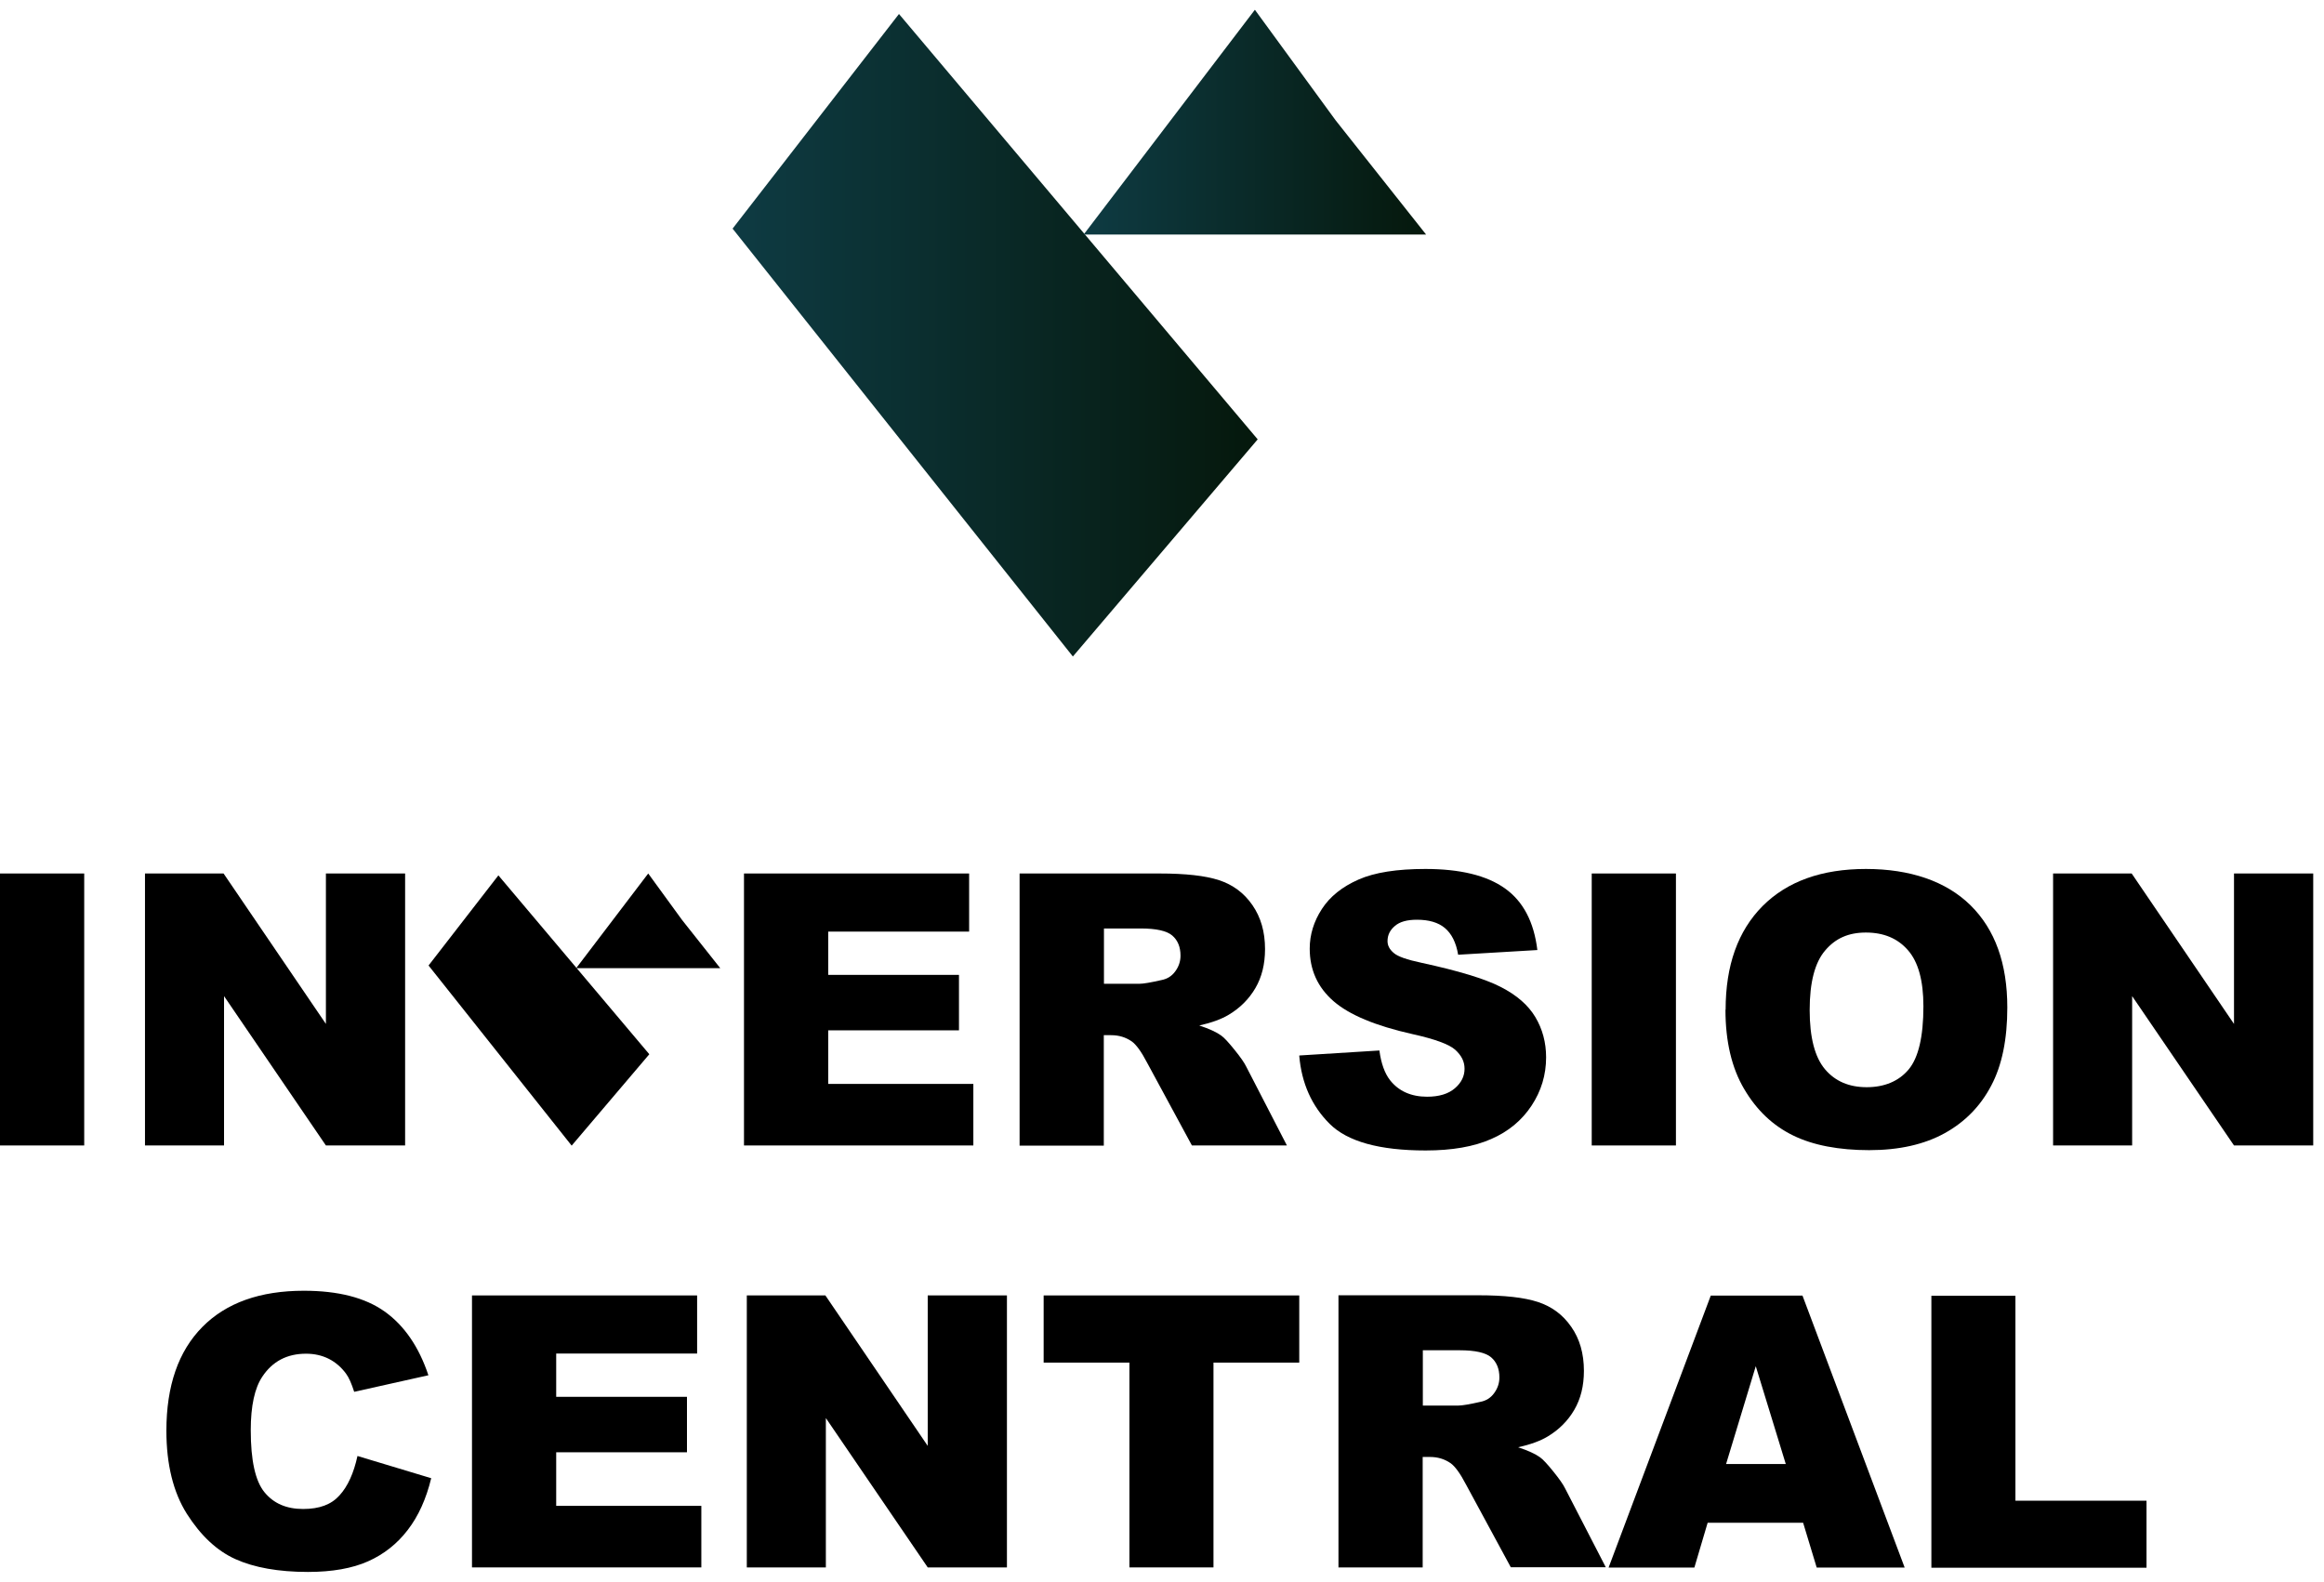 <svg width="119" height="81" viewBox="0 0 119 81" fill="none" xmlns="http://www.w3.org/2000/svg">
<g clip-path="url(#clip0_122_1552)">
<path d="M64.4 22.5L54.936 33.62L37.512 11.708L46.032 0.716L64.4 22.5Z" fill="url(#paint0_linear_122_1552)"/>
<path d="M64.256 0.5L68.392 6.164L73.024 12.012H64.032H55.488" fill="url(#paint1_linear_122_1552)"/>
<path d="M33.248 53.988L29.272 58.668L21.944 49.444L25.52 44.828L33.248 53.988Z" fill="black"/>
<path d="M33.192 44.732L34.928 47.116L36.88 49.58H33.096H29.504" fill="black"/>
<path d="M0 44.732H4.312V58.66H0V44.732Z" fill="black"/>
<path d="M7.432 44.732H11.448L16.688 52.436V44.732H20.744V58.66H16.688L11.472 51.012V58.66H7.424V44.732H7.432Z" fill="black"/>
<path d="M38.088 44.732H49.624V47.708H42.408V49.924H49.104V52.764H42.408V55.508H49.84V58.66H38.096V44.732H38.088Z" fill="black"/>
<path d="M52.208 58.66V44.732H59.376C60.704 44.732 61.72 44.844 62.424 45.076C63.128 45.308 63.696 45.724 64.128 46.348C64.56 46.972 64.776 47.716 64.776 48.604C64.776 49.38 64.608 50.044 64.28 50.604C63.952 51.164 63.496 51.62 62.92 51.964C62.552 52.188 62.048 52.372 61.408 52.516C61.92 52.684 62.296 52.86 62.528 53.028C62.688 53.14 62.912 53.388 63.216 53.764C63.52 54.14 63.72 54.428 63.816 54.628L65.896 58.66H61.032L58.728 54.404C58.44 53.852 58.176 53.492 57.952 53.332C57.64 53.116 57.288 53.012 56.896 53.012H56.52V58.668H52.2L52.208 58.66ZM56.528 50.38H58.344C58.544 50.38 58.92 50.316 59.48 50.188C59.768 50.132 60 49.988 60.176 49.748C60.352 49.508 60.448 49.244 60.448 48.94C60.448 48.492 60.304 48.148 60.024 47.908C59.744 47.668 59.2 47.548 58.416 47.548H56.528V50.38Z" fill="black"/>
<path d="M66.536 54.052L70.632 53.796C70.72 54.46 70.904 54.964 71.176 55.316C71.616 55.876 72.256 56.164 73.072 56.164C73.688 56.164 74.16 56.02 74.496 55.732C74.832 55.444 74.992 55.108 74.992 54.732C74.992 54.356 74.832 54.052 74.52 53.764C74.2 53.476 73.472 53.212 72.32 52.956C70.432 52.532 69.088 51.972 68.28 51.268C67.472 50.564 67.064 49.668 67.064 48.58C67.064 47.868 67.272 47.188 67.688 46.548C68.104 45.908 68.728 45.412 69.56 45.044C70.392 44.676 71.536 44.5 72.984 44.5C74.76 44.5 76.12 44.828 77.056 45.492C77.992 46.156 78.544 47.204 78.72 48.652L74.664 48.892C74.56 48.268 74.328 47.812 73.984 47.524C73.64 47.236 73.16 47.1 72.552 47.1C72.048 47.1 71.672 47.204 71.424 47.42C71.168 47.636 71.048 47.892 71.048 48.196C71.048 48.42 71.152 48.62 71.36 48.796C71.56 48.98 72.04 49.148 72.8 49.308C74.68 49.716 76.032 50.124 76.84 50.54C77.656 50.956 78.248 51.468 78.616 52.084C78.984 52.7 79.168 53.388 79.168 54.148C79.168 55.044 78.92 55.868 78.424 56.62C77.928 57.372 77.24 57.948 76.352 58.332C75.464 58.724 74.344 58.916 73 58.916C70.632 58.916 68.992 58.46 68.08 57.548C67.168 56.636 66.648 55.476 66.528 54.068L66.536 54.052Z" fill="black"/>
<path d="M81.504 44.732H85.816V58.66H81.504V44.732Z" fill="black"/>
<path d="M88.36 51.708C88.36 49.436 88.992 47.668 90.256 46.396C91.52 45.132 93.288 44.5 95.544 44.5C97.8 44.5 99.648 45.124 100.904 46.364C102.16 47.604 102.784 49.348 102.784 51.596C102.784 53.22 102.512 54.556 101.96 55.596C101.416 56.636 100.624 57.452 99.584 58.028C98.544 58.604 97.256 58.9 95.712 58.9C94.168 58.9 92.84 58.652 91.816 58.148C90.784 57.644 89.952 56.86 89.312 55.772C88.672 54.692 88.352 53.332 88.352 51.708H88.36ZM92.664 51.724C92.664 53.132 92.928 54.14 93.448 54.756C93.968 55.372 94.68 55.676 95.584 55.676C96.488 55.676 97.224 55.372 97.728 54.772C98.232 54.172 98.488 53.092 98.488 51.532C98.488 50.22 98.224 49.26 97.696 48.66C97.168 48.052 96.448 47.756 95.544 47.756C94.64 47.756 93.976 48.06 93.456 48.676C92.928 49.292 92.664 50.308 92.664 51.724Z" fill="black"/>
<path d="M105.136 44.732H109.152L114.392 52.436V44.732H118.448V58.66H114.392L109.176 51.012V58.66H105.128V44.732H105.136Z" fill="black"/>
<path d="M18.312 74.564L22.08 75.7C21.824 76.756 21.424 77.644 20.88 78.348C20.336 79.06 19.656 79.596 18.848 79.956C18.04 80.316 17.016 80.5 15.768 80.5C14.256 80.5 13.016 80.276 12.056 79.844C11.096 79.412 10.272 78.628 9.568 77.524C8.872 76.42 8.52 74.996 8.52 73.268C8.52 70.964 9.136 69.196 10.36 67.956C11.584 66.716 13.32 66.1 15.56 66.1C17.312 66.1 18.696 66.452 19.696 67.164C20.696 67.876 21.448 68.964 21.936 70.428L18.136 71.276C18 70.852 17.864 70.54 17.72 70.348C17.48 70.02 17.184 69.764 16.84 69.588C16.488 69.412 16.104 69.324 15.672 69.324C14.696 69.324 13.952 69.716 13.432 70.5C13.04 71.084 12.84 71.996 12.84 73.244C12.84 74.788 13.072 75.844 13.544 76.42C14.016 76.996 14.672 77.276 15.52 77.276C16.368 77.276 16.968 77.044 17.384 76.58C17.808 76.116 18.112 75.444 18.304 74.564H18.312Z" fill="black"/>
<path d="M24.16 66.34H35.696V69.316H28.48V71.532H35.176V74.372H28.48V77.116H35.912V80.268H24.168V66.34H24.16Z" fill="black"/>
<path d="M38.248 66.34H42.264L47.504 74.044V66.34H51.56V80.268H47.504L42.288 72.62V80.268H38.24V66.34H38.248Z" fill="black"/>
<path d="M53.448 66.34H66.528V69.78H62.136V80.268H57.832V69.78H53.44V66.34H53.448Z" fill="black"/>
<path d="M68.536 80.26V66.332H75.704C77.032 66.332 78.048 66.444 78.752 66.676C79.456 66.908 80.024 67.324 80.456 67.948C80.888 68.564 81.104 69.316 81.104 70.204C81.104 70.98 80.936 71.644 80.608 72.204C80.28 72.764 79.824 73.22 79.248 73.564C78.88 73.788 78.376 73.972 77.736 74.116C78.248 74.284 78.624 74.46 78.856 74.628C79.016 74.74 79.24 74.988 79.544 75.364C79.848 75.74 80.048 76.028 80.144 76.228L82.224 80.26H77.36L75.056 76.004C74.768 75.452 74.504 75.092 74.28 74.932C73.968 74.716 73.616 74.612 73.224 74.612H72.848V80.268H68.528L68.536 80.26ZM72.856 71.98H74.672C74.872 71.98 75.248 71.916 75.808 71.788C76.096 71.732 76.328 71.588 76.504 71.348C76.68 71.108 76.776 70.844 76.776 70.54C76.776 70.092 76.632 69.748 76.352 69.508C76.072 69.268 75.528 69.148 74.744 69.148H72.856V71.98Z" fill="black"/>
<path d="M92.328 77.98H87.44L86.76 80.276H82.368L87.6 66.348H92.296L97.528 80.276H93.024L92.328 77.98ZM91.44 74.972L89.904 69.964L88.384 74.972H91.44Z" fill="black"/>
<path d="M98.896 66.356H103.2V76.852H109.912V80.284H98.896V66.356Z" fill="black"/>
</g>
<defs>
<linearGradient id="paint0_linear_122_1552" x1="37.512" y1="17.164" x2="64.4" y2="17.164" gradientUnits="userSpaceOnUse">
<stop stop-color="#0E3B43"/>
<stop offset="1" stop-color="#05180C"/>
</linearGradient>
<linearGradient id="paint1_linear_122_1552" x1="55.488" y1="6.252" x2="73.024" y2="6.252" gradientUnits="userSpaceOnUse">
<stop stop-color="#0E3B43"/>
<stop offset="1" stop-color="#05180C"/>
</linearGradient>
<clipPath id="clip0_122_1552">
<rect width="118.456" height="80" fill="white" transform="translate(0 0.5)"/>
</clipPath>
</defs>
</svg>
